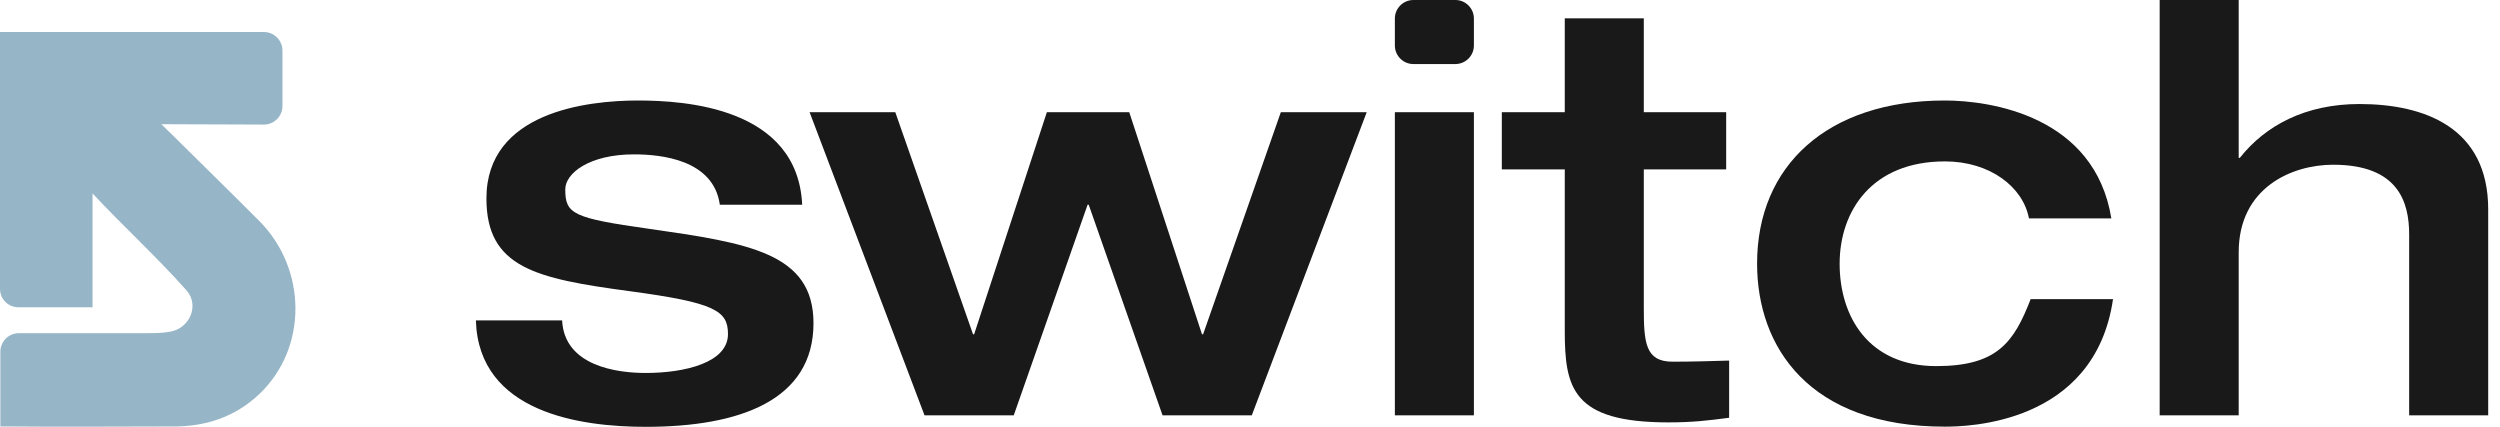 <svg width="205" height="35" viewBox="0 0 205 35" fill="none" xmlns="http://www.w3.org/2000/svg">
<path d="M13.857 10.791C16.331 13.25 18.835 15.679 21.294 18.153C25.149 22.053 25.256 28.489 21.294 32.283C19.261 34.226 16.771 35.015 14.039 34.97C9.638 34.97 5.191 35.015 0.774 34.97H0.03V28.838C0.03 28.003 0.713 27.32 1.548 27.32H11.96C12.628 27.32 13.296 27.32 13.948 27.199C15.572 26.925 16.377 25.013 15.284 23.799C12.901 21.112 10.032 18.486 7.589 15.861V25.198H1.518C0.683 25.198 0 24.531 0 23.681V2.626H3.703H21.643C22.478 2.626 23.161 3.309 23.161 4.143V8.697C23.161 9.532 22.478 10.215 21.643 10.215L13.235 10.184L13.842 10.791" fill="#96B5C7"/>
<path d="M46.094 26.273C46.276 30.021 50.602 30.583 52.939 30.583C56.172 30.583 59.694 29.733 59.694 27.396C59.694 25.468 58.616 24.816 51.619 23.875C43.924 22.842 39.887 21.947 39.887 16.27C39.887 9.182 48.143 8.241 52.317 8.241C56.157 8.241 65.4 8.803 65.78 16.786H59.026C58.51 13.083 54.199 12.658 51.983 12.658C48.325 12.658 46.352 14.206 46.352 15.527C46.352 17.545 46.959 17.879 53.197 18.759C61.363 19.928 66.706 20.733 66.706 26.5C66.706 32.829 60.65 35 52.955 35C47.658 35 39.249 33.877 39.022 26.273H46.064H46.094Z" fill="#191919"/>
<path d="M66.371 9.198H73.413L79.788 27.411H79.879L85.844 9.198H92.598L98.563 27.411H98.654L105.029 9.198H112.071L102.646 34.059H95.33L89.274 16.787H89.183L83.127 34.059H75.812L66.386 9.198H66.371Z" fill="#191919"/>
<path d="M115.897 0H119.342C120.177 0 120.86 0.683 120.86 1.518V3.734C120.86 4.569 120.177 5.252 119.342 5.252H115.897C115.062 5.252 114.379 4.569 114.379 3.734V1.518C114.379 0.683 115.062 0 115.897 0ZM114.379 9.198H120.86V34.059H114.379V9.198Z" fill="#191919"/>
<path d="M128.311 13.888H123.15V9.198H128.311V1.503H134.792V9.198H141.546V13.888H134.792V25.241C134.792 28.11 134.928 29.658 137.144 29.658C138.738 29.658 140.24 29.612 141.789 29.567V34.257C140.058 34.484 138.783 34.636 136.81 34.636C128.933 34.636 128.311 31.813 128.311 27.123V13.888Z" fill="#191919"/>
<path d="M166.377 17.925C165.907 15.345 163.19 13.235 159.486 13.235C153.476 13.235 150.85 17.318 150.85 21.628C150.85 25.939 153.203 30.021 158.773 30.021C163.797 30.021 165.148 28.048 166.514 24.527H173.268C171.765 34.848 161.201 34.985 159.471 34.985C148.346 34.985 144.081 28.458 144.081 21.613C144.081 13.584 149.849 8.241 159.471 8.241C163.22 8.241 171.765 9.501 173.131 17.91H166.377V17.925Z" fill="#191919"/>
<path d="M177.092 0H183.573V12.947H183.664C185.773 10.275 189.067 8.53 193.469 8.53C198.811 8.53 204.032 10.458 204.032 17.166V34.059H197.551V19.23C197.551 16.559 196.656 13.508 191.313 13.508C187.929 13.508 183.573 15.39 183.573 20.688V34.059H177.092V0Z" fill="#191919"/>
</svg>
